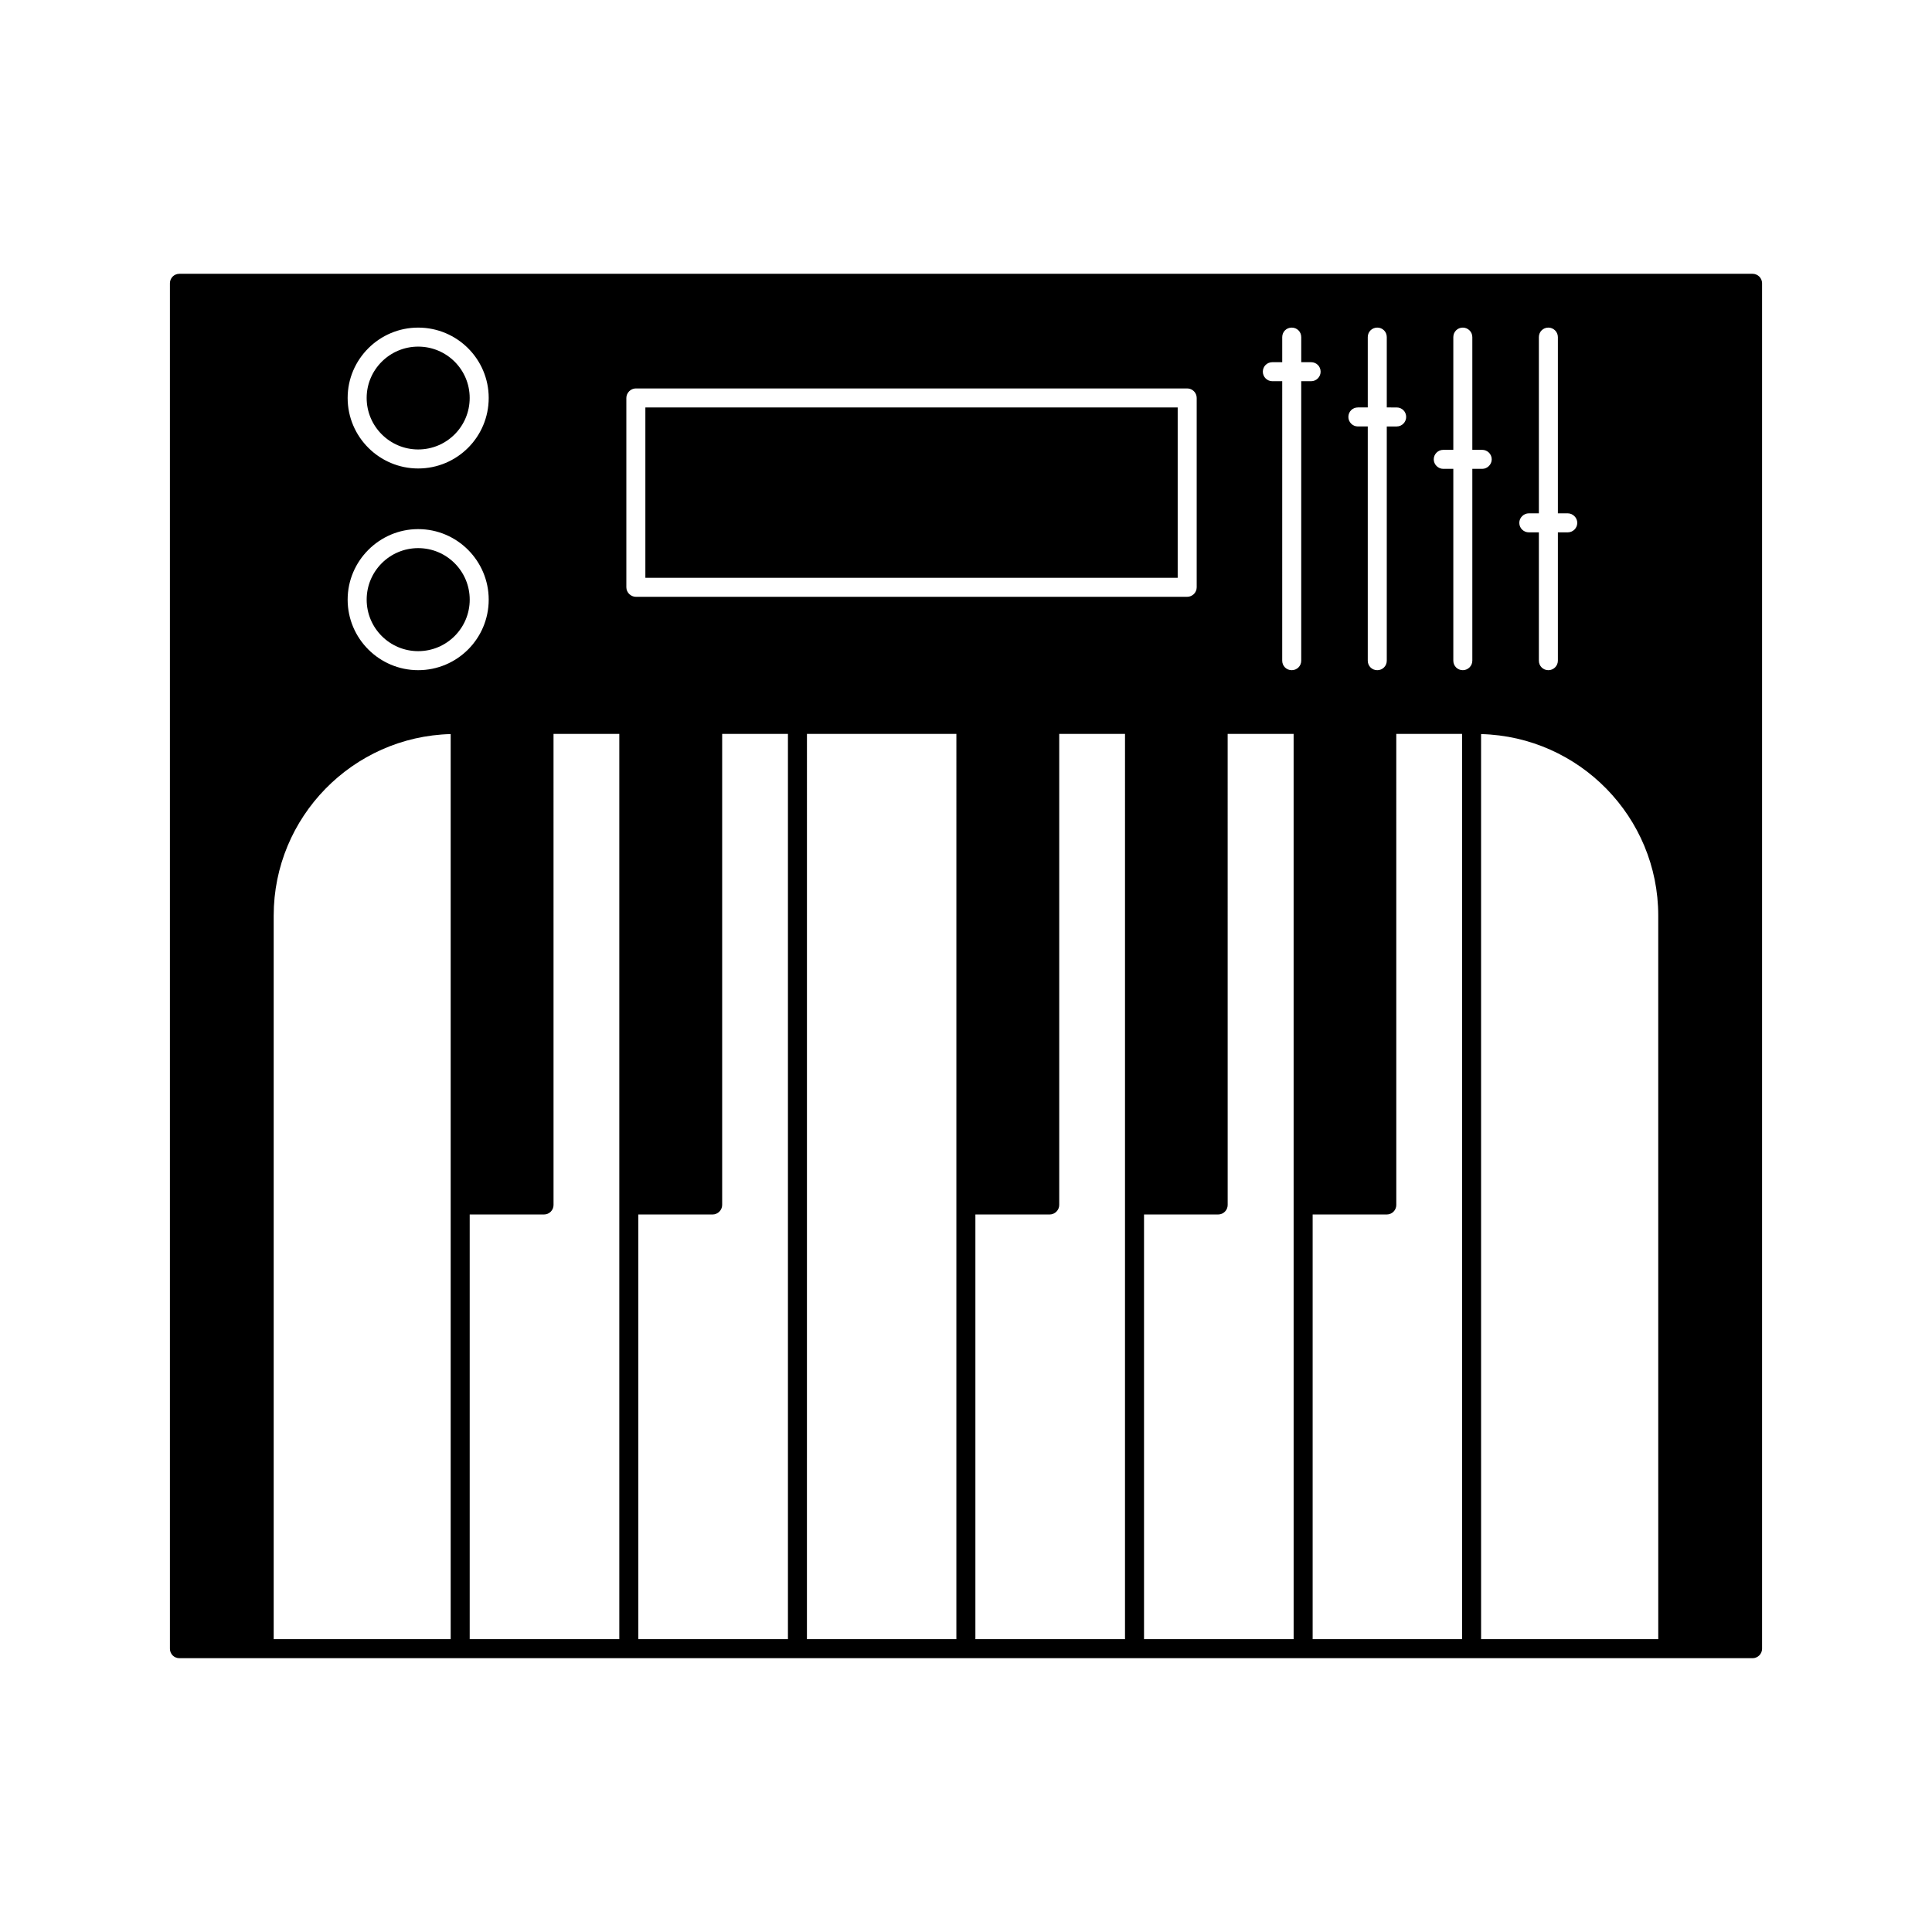 <?xml version="1.0" encoding="UTF-8"?>
<!-- Uploaded to: SVG Repo, www.svgrepo.com, Generator: SVG Repo Mixer Tools -->
<svg fill="#000000" width="800px" height="800px" version="1.1" viewBox="144 144 512 512" xmlns="http://www.w3.org/2000/svg">
 <g>
  <path d="m268.48 302.91c0 7.539-6.113 13.652-13.656 13.652-7.539 0-13.652-6.113-13.652-13.652 0-7.539 6.113-13.652 13.652-13.652 7.543 0 13.656 6.113 13.656 13.652"/>
  <path d="m315.03 251.98h141.07v45.141h-141.07z"/>
  <path d="m254.82 263.11c7.559 0 13.652-6.098 13.652-13.652 0-7.508-6.098-13.602-13.652-13.602-7.508 0-13.652 6.098-13.652 13.602 0 7.555 6.148 13.652 13.652 13.652z"/>
  <path d="m608.45 216.56h-416.9c-1.41 0-2.519 1.109-2.519 2.519v361.84c0 1.41 1.109 2.519 2.519 2.519h416.9c1.359 0 2.519-1.109 2.519-2.519v-361.84c0-1.414-1.16-2.519-2.519-2.519zm-372.32 86.352c0-10.277 8.414-18.691 18.691-18.691 10.328 0 18.691 8.414 18.691 18.691 0 10.328-8.363 18.691-18.691 18.691-10.277 0-18.691-8.363-18.691-18.691zm0-53.453c0-10.277 8.414-18.641 18.691-18.641 10.328 0 18.691 8.363 18.691 18.641 0 10.328-8.363 18.691-18.691 18.691-10.277 0-18.691-8.363-18.691-18.691zm73.859 50.18v-50.18c0-1.359 1.16-2.519 2.519-2.519h146.11c1.41 0 2.519 1.16 2.519 2.519v50.18c0 1.359-1.109 2.519-2.519 2.519h-146.11c-1.359 0-2.519-1.16-2.519-2.519zm181.47-59.652c1.41 0 2.519 1.109 2.519 2.519 0 1.359-1.109 2.519-2.519 2.519h-2.621v74.059c0 1.41-1.109 2.519-2.519 2.519-1.41 0-2.519-1.109-2.519-2.519l0.004-74.059h-2.621c-1.41 0-2.519-1.16-2.519-2.519 0-1.41 1.109-2.519 2.519-2.519h2.621v-6.648c0-1.41 1.109-2.519 2.519-2.519s2.519 1.109 2.519 2.519v6.648zm22.672 11.992c1.41 0 2.519 1.109 2.519 2.519 0 1.359-1.109 2.519-2.519 2.519h-2.621v62.07c0 1.41-1.109 2.519-2.519 2.519s-2.519-1.109-2.519-2.519v-62.074h-2.621c-1.41 0-2.519-1.16-2.519-2.519 0-1.41 1.109-2.519 2.519-2.519h2.621v-18.641c0-1.41 1.109-2.519 2.519-2.519s2.519 1.109 2.519 2.519v18.641zm20.051 67.105c0 1.41-1.16 2.519-2.519 2.519-1.41 0-2.519-1.109-2.519-2.519v-50.832h-2.668c-1.359 0-2.519-1.16-2.519-2.519 0-1.41 1.16-2.519 2.519-2.519h2.668v-29.875c0-1.41 1.109-2.519 2.519-2.519 1.359 0 2.519 1.109 2.519 2.519v29.875h2.621c1.359 0 2.519 1.109 2.519 2.519 0 1.359-1.16 2.519-2.519 2.519h-2.621zm25.293-39.043c1.359 0 2.519 1.16 2.519 2.519 0 1.41-1.16 2.519-2.519 2.519h-2.621v34.008c0 1.41-1.16 2.519-2.519 2.519-1.41 0-2.519-1.109-2.519-2.519v-34.008h-2.668c-1.359 0-2.519-1.109-2.519-2.519 0-1.359 1.16-2.519 2.519-2.519h2.668v-46.703c0-1.41 1.109-2.519 2.519-2.519 1.359 0 2.519 1.109 2.519 2.519v46.703zm-296.04 298.36h-46.906v-191.75c0-26.148 20.957-47.457 46.906-48.113zm44.688 0h-39.648v-112.55h19.699c1.41 0 2.519-1.16 2.519-2.519l-0.004-124.84h17.434zm44.688 0h-39.648v-112.55h19.699c1.359 0 2.519-1.16 2.519-2.519v-124.84h17.43zm44.637 0h-39.602l0.004-239.91h39.602zm44.688 0h-39.648v-112.55h19.699c1.359 0 2.519-1.16 2.519-2.519v-124.84h17.434zm44.691 0h-39.648v-112.55h19.648c1.41 0 2.519-1.16 2.519-2.519l-0.004-124.84h17.48zm44.637 0h-39.598v-112.55h19.648c1.41 0 2.519-1.16 2.519-2.519l-0.004-124.84h17.434zm51.992 0h-46.953l-0.004-239.86c25.996 0.656 46.953 21.965 46.953 48.113z"/>
 </g>
</svg>
